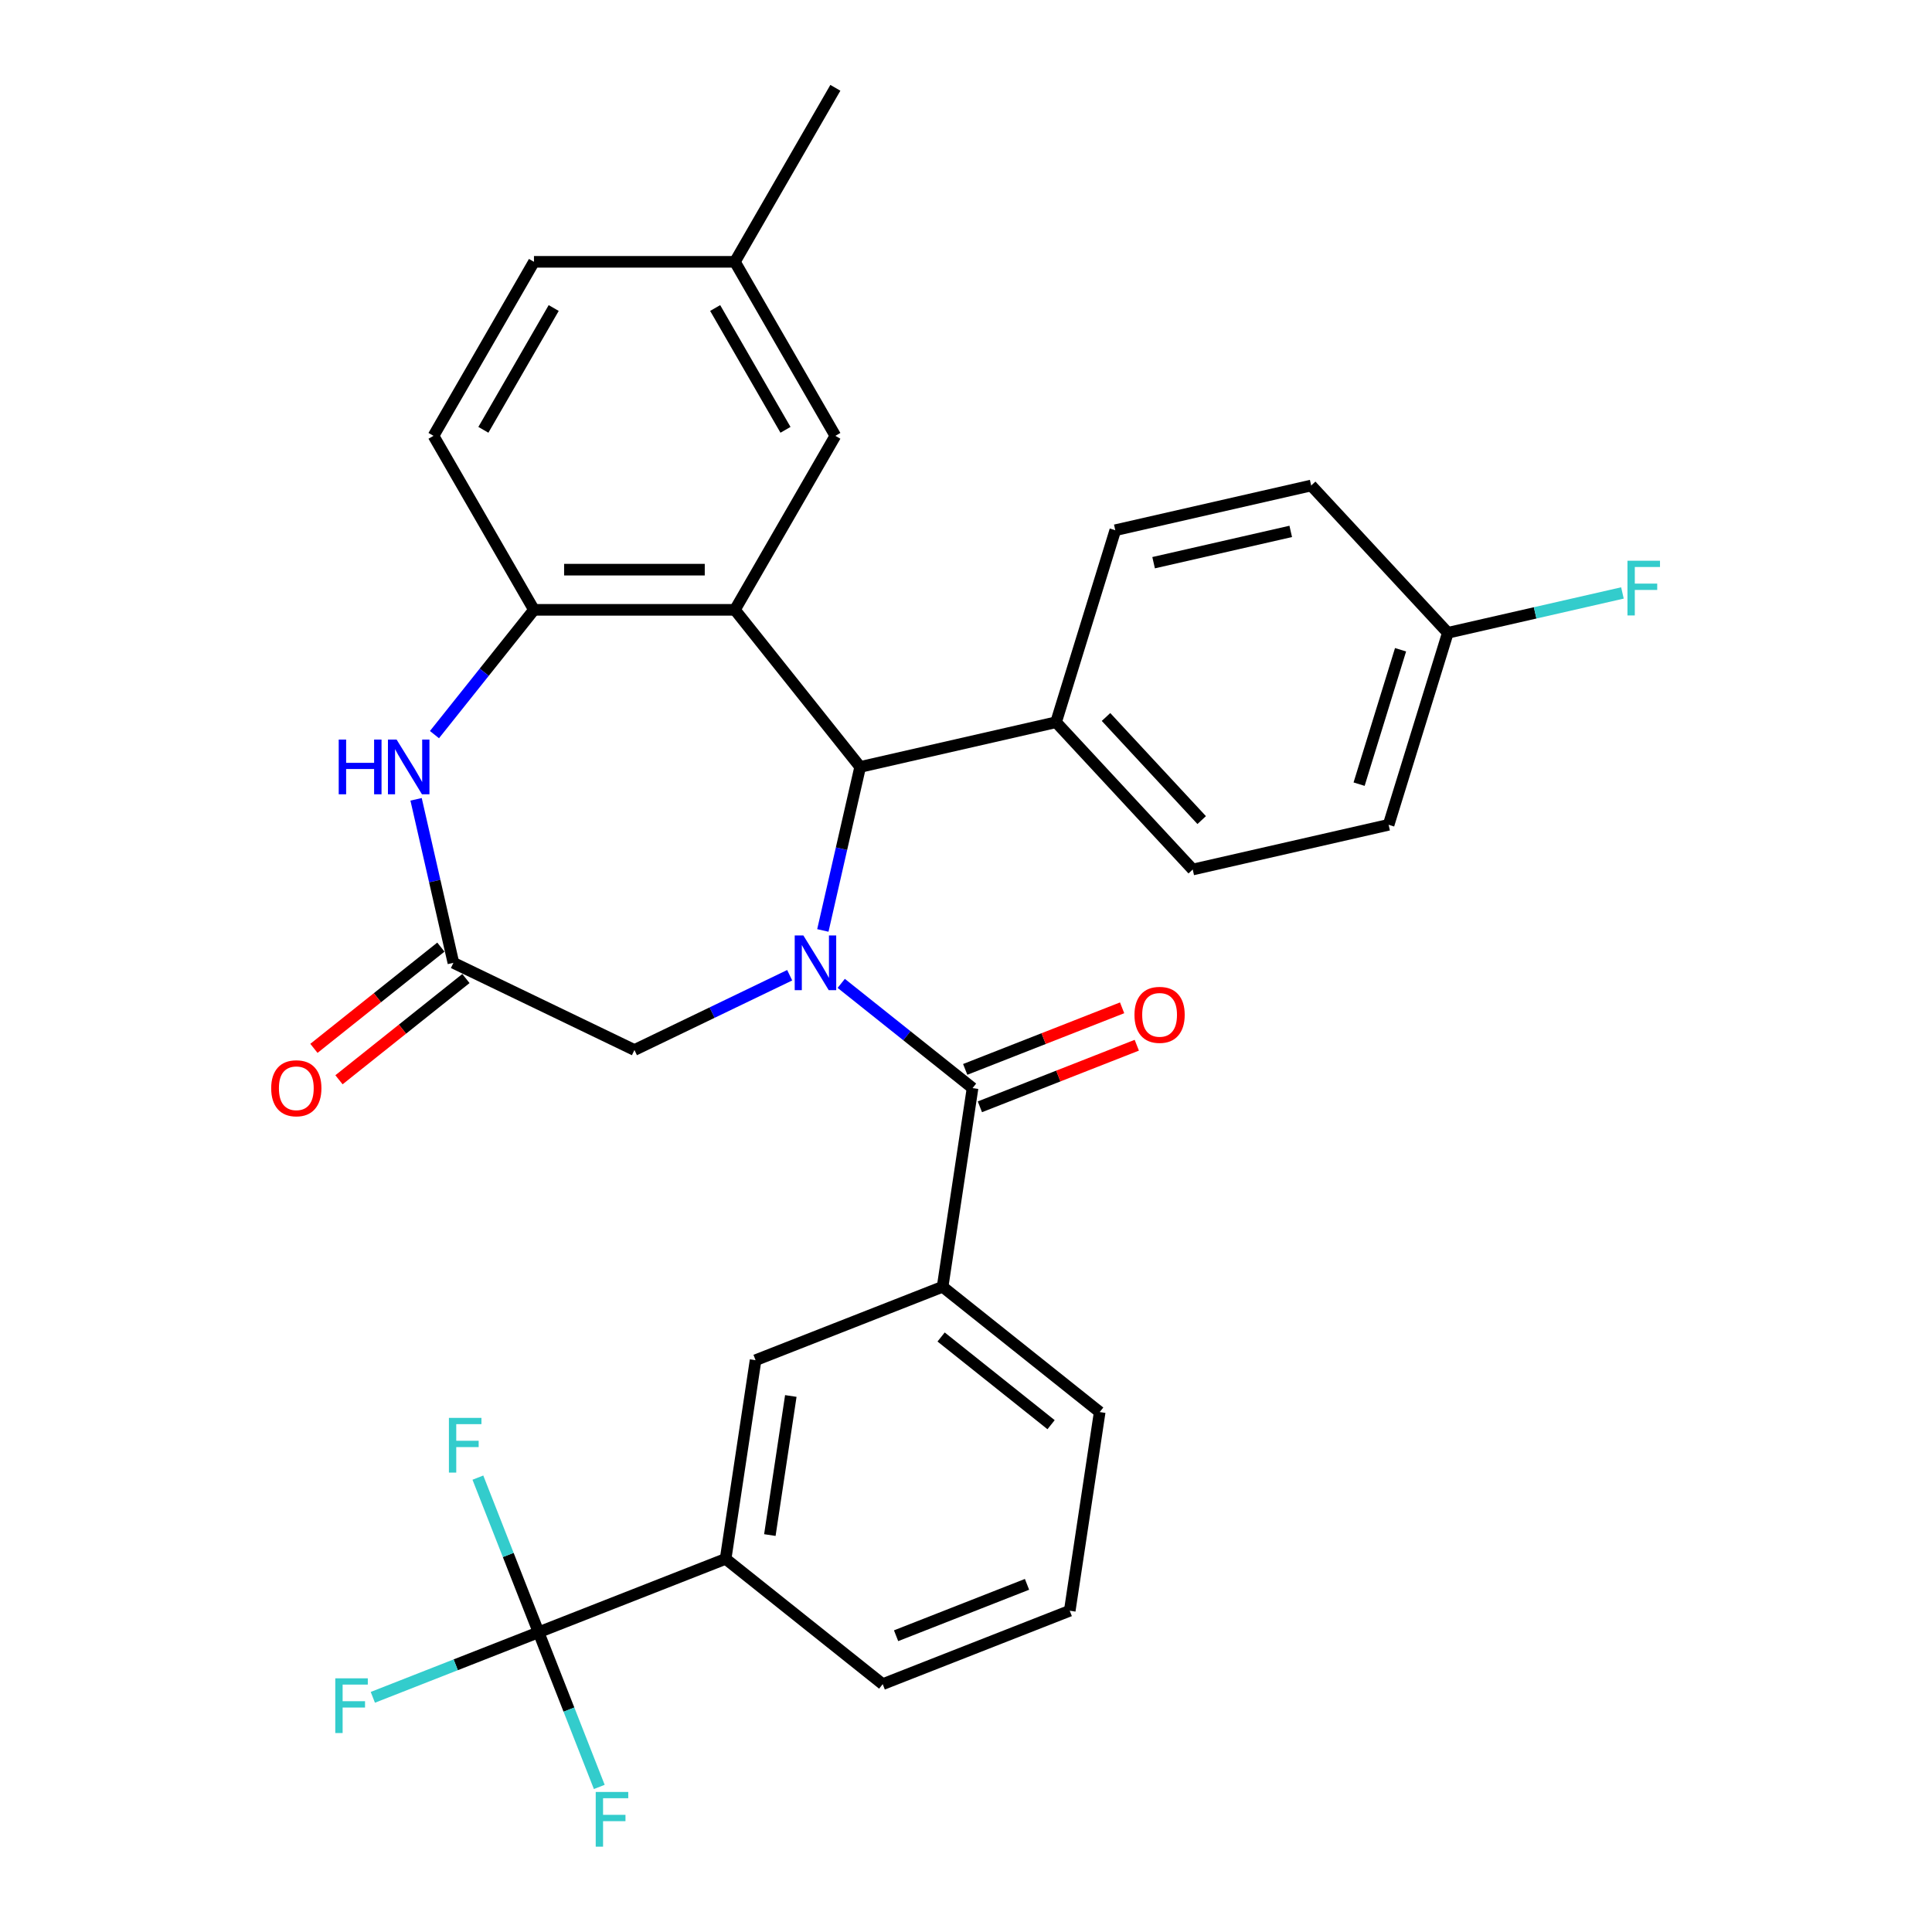 <?xml version='1.0' encoding='iso-8859-1'?>
<svg version='1.1' baseProfile='full'
              xmlns='http://www.w3.org/2000/svg'
                      xmlns:rdkit='http://www.rdkit.org/xml'
                      xmlns:xlink='http://www.w3.org/1999/xlink'
                  xml:space='preserve'
width='1000px' height='1000px' viewBox='0 0 1000 1000'>
<!-- END OF HEADER -->
<rect style='opacity:1.0;fill:#FFFFFF;stroke:none' width='1000' height='1000' x='0' y='0'> </rect>
<path class='bond-1' d='M 435.422,508.994 L 469.407,536.096' style='fill:none;fill-rule:evenodd;stroke:#0000FF;stroke-width:6px;stroke-linecap:butt;stroke-linejoin:miter;stroke-opacity:1' />
<path class='bond-1' d='M 469.407,536.096 L 503.392,563.198' style='fill:none;fill-rule:evenodd;stroke:#000000;stroke-width:6px;stroke-linecap:butt;stroke-linejoin:miter;stroke-opacity:1' />
<path class='bond-2' d='M 425.907,481.596 L 435.565,439.28' style='fill:none;fill-rule:evenodd;stroke:#0000FF;stroke-width:6px;stroke-linecap:butt;stroke-linejoin:miter;stroke-opacity:1' />
<path class='bond-2' d='M 435.565,439.28 L 445.224,396.963' style='fill:none;fill-rule:evenodd;stroke:#000000;stroke-width:6px;stroke-linecap:butt;stroke-linejoin:miter;stroke-opacity:1' />
<path class='bond-8' d='M 408.742,504.78 L 368.561,524.13' style='fill:none;fill-rule:evenodd;stroke:#0000FF;stroke-width:6px;stroke-linecap:butt;stroke-linejoin:miter;stroke-opacity:1' />
<path class='bond-8' d='M 368.561,524.13 L 328.381,543.479' style='fill:none;fill-rule:evenodd;stroke:#000000;stroke-width:6px;stroke-linecap:butt;stroke-linejoin:miter;stroke-opacity:1' />
<path class='bond-0' d='M 380.381,315.653 L 445.224,396.963' style='fill:none;fill-rule:evenodd;stroke:#000000;stroke-width:6px;stroke-linecap:butt;stroke-linejoin:miter;stroke-opacity:1' />
<path class='bond-3' d='M 380.381,315.653 L 276.381,315.653' style='fill:none;fill-rule:evenodd;stroke:#000000;stroke-width:6px;stroke-linecap:butt;stroke-linejoin:miter;stroke-opacity:1' />
<path class='bond-3' d='M 364.781,294.853 L 291.981,294.853' style='fill:none;fill-rule:evenodd;stroke:#000000;stroke-width:6px;stroke-linecap:butt;stroke-linejoin:miter;stroke-opacity:1' />
<path class='bond-11' d='M 380.381,315.653 L 432.381,225.587' style='fill:none;fill-rule:evenodd;stroke:#000000;stroke-width:6px;stroke-linecap:butt;stroke-linejoin:miter;stroke-opacity:1' />
<path class='bond-7' d='M 503.392,563.198 L 487.891,666.036' style='fill:none;fill-rule:evenodd;stroke:#000000;stroke-width:6px;stroke-linecap:butt;stroke-linejoin:miter;stroke-opacity:1' />
<path class='bond-13' d='M 507.191,572.879 L 547.797,556.943' style='fill:none;fill-rule:evenodd;stroke:#000000;stroke-width:6px;stroke-linecap:butt;stroke-linejoin:miter;stroke-opacity:1' />
<path class='bond-13' d='M 547.797,556.943 L 588.402,541.007' style='fill:none;fill-rule:evenodd;stroke:#FF0000;stroke-width:6px;stroke-linecap:butt;stroke-linejoin:miter;stroke-opacity:1' />
<path class='bond-13' d='M 499.592,553.517 L 540.197,537.581' style='fill:none;fill-rule:evenodd;stroke:#000000;stroke-width:6px;stroke-linecap:butt;stroke-linejoin:miter;stroke-opacity:1' />
<path class='bond-13' d='M 540.197,537.581 L 580.803,521.644' style='fill:none;fill-rule:evenodd;stroke:#FF0000;stroke-width:6px;stroke-linecap:butt;stroke-linejoin:miter;stroke-opacity:1' />
<path class='bond-12' d='M 445.224,396.963 L 546.616,373.821' style='fill:none;fill-rule:evenodd;stroke:#000000;stroke-width:6px;stroke-linecap:butt;stroke-linejoin:miter;stroke-opacity:1' />
<path class='bond-15' d='M 276.381,315.653 L 224.382,225.587' style='fill:none;fill-rule:evenodd;stroke:#000000;stroke-width:6px;stroke-linecap:butt;stroke-linejoin:miter;stroke-opacity:1' />
<path class='bond-31' d='M 276.381,315.653 L 250.63,347.945' style='fill:none;fill-rule:evenodd;stroke:#000000;stroke-width:6px;stroke-linecap:butt;stroke-linejoin:miter;stroke-opacity:1' />
<path class='bond-31' d='M 250.63,347.945 L 224.879,380.236' style='fill:none;fill-rule:evenodd;stroke:#0000FF;stroke-width:6px;stroke-linecap:butt;stroke-linejoin:miter;stroke-opacity:1' />
<path class='bond-4' d='M 215.364,413.723 L 225.023,456.04' style='fill:none;fill-rule:evenodd;stroke:#0000FF;stroke-width:6px;stroke-linecap:butt;stroke-linejoin:miter;stroke-opacity:1' />
<path class='bond-4' d='M 225.023,456.04 L 234.681,498.356' style='fill:none;fill-rule:evenodd;stroke:#000000;stroke-width:6px;stroke-linecap:butt;stroke-linejoin:miter;stroke-opacity:1' />
<path class='bond-5' d='M 278.77,844.865 L 375.581,806.869' style='fill:none;fill-rule:evenodd;stroke:#000000;stroke-width:6px;stroke-linecap:butt;stroke-linejoin:miter;stroke-opacity:1' />
<path class='bond-16' d='M 278.77,844.865 L 235.875,861.7' style='fill:none;fill-rule:evenodd;stroke:#000000;stroke-width:6px;stroke-linecap:butt;stroke-linejoin:miter;stroke-opacity:1' />
<path class='bond-16' d='M 235.875,861.7 L 192.98,878.535' style='fill:none;fill-rule:evenodd;stroke:#33CCCC;stroke-width:6px;stroke-linecap:butt;stroke-linejoin:miter;stroke-opacity:1' />
<path class='bond-17' d='M 278.77,844.865 L 263.061,804.84' style='fill:none;fill-rule:evenodd;stroke:#000000;stroke-width:6px;stroke-linecap:butt;stroke-linejoin:miter;stroke-opacity:1' />
<path class='bond-17' d='M 263.061,804.84 L 247.353,764.814' style='fill:none;fill-rule:evenodd;stroke:#33CCCC;stroke-width:6px;stroke-linecap:butt;stroke-linejoin:miter;stroke-opacity:1' />
<path class='bond-18' d='M 278.77,844.865 L 294.479,884.89' style='fill:none;fill-rule:evenodd;stroke:#000000;stroke-width:6px;stroke-linecap:butt;stroke-linejoin:miter;stroke-opacity:1' />
<path class='bond-18' d='M 294.479,884.89 L 310.188,924.915' style='fill:none;fill-rule:evenodd;stroke:#33CCCC;stroke-width:6px;stroke-linecap:butt;stroke-linejoin:miter;stroke-opacity:1' />
<path class='bond-6' d='M 234.681,498.356 L 328.381,543.479' style='fill:none;fill-rule:evenodd;stroke:#000000;stroke-width:6px;stroke-linecap:butt;stroke-linejoin:miter;stroke-opacity:1' />
<path class='bond-14' d='M 228.197,490.225 L 195.342,516.426' style='fill:none;fill-rule:evenodd;stroke:#000000;stroke-width:6px;stroke-linecap:butt;stroke-linejoin:miter;stroke-opacity:1' />
<path class='bond-14' d='M 195.342,516.426 L 162.486,542.627' style='fill:none;fill-rule:evenodd;stroke:#FF0000;stroke-width:6px;stroke-linecap:butt;stroke-linejoin:miter;stroke-opacity:1' />
<path class='bond-14' d='M 241.165,506.487 L 208.31,532.688' style='fill:none;fill-rule:evenodd;stroke:#000000;stroke-width:6px;stroke-linecap:butt;stroke-linejoin:miter;stroke-opacity:1' />
<path class='bond-14' d='M 208.31,532.688 L 175.455,558.889' style='fill:none;fill-rule:evenodd;stroke:#FF0000;stroke-width:6px;stroke-linecap:butt;stroke-linejoin:miter;stroke-opacity:1' />
<path class='bond-10' d='M 487.891,666.036 L 391.081,704.032' style='fill:none;fill-rule:evenodd;stroke:#000000;stroke-width:6px;stroke-linecap:butt;stroke-linejoin:miter;stroke-opacity:1' />
<path class='bond-27' d='M 487.891,666.036 L 569.202,730.879' style='fill:none;fill-rule:evenodd;stroke:#000000;stroke-width:6px;stroke-linecap:butt;stroke-linejoin:miter;stroke-opacity:1' />
<path class='bond-27' d='M 487.119,692.025 L 544.037,737.415' style='fill:none;fill-rule:evenodd;stroke:#000000;stroke-width:6px;stroke-linecap:butt;stroke-linejoin:miter;stroke-opacity:1' />
<path class='bond-9' d='M 375.581,806.869 L 391.081,704.032' style='fill:none;fill-rule:evenodd;stroke:#000000;stroke-width:6px;stroke-linecap:butt;stroke-linejoin:miter;stroke-opacity:1' />
<path class='bond-9' d='M 398.473,794.544 L 409.324,722.557' style='fill:none;fill-rule:evenodd;stroke:#000000;stroke-width:6px;stroke-linecap:butt;stroke-linejoin:miter;stroke-opacity:1' />
<path class='bond-34' d='M 375.581,806.869 L 456.891,871.712' style='fill:none;fill-rule:evenodd;stroke:#000000;stroke-width:6px;stroke-linecap:butt;stroke-linejoin:miter;stroke-opacity:1' />
<path class='bond-21' d='M 432.381,225.587 L 380.381,135.521' style='fill:none;fill-rule:evenodd;stroke:#000000;stroke-width:6px;stroke-linecap:butt;stroke-linejoin:miter;stroke-opacity:1' />
<path class='bond-21' d='M 406.568,222.477 L 370.168,159.431' style='fill:none;fill-rule:evenodd;stroke:#000000;stroke-width:6px;stroke-linecap:butt;stroke-linejoin:miter;stroke-opacity:1' />
<path class='bond-19' d='M 546.616,373.821 L 617.353,450.058' style='fill:none;fill-rule:evenodd;stroke:#000000;stroke-width:6px;stroke-linecap:butt;stroke-linejoin:miter;stroke-opacity:1' />
<path class='bond-19' d='M 572.474,371.109 L 621.99,424.475' style='fill:none;fill-rule:evenodd;stroke:#000000;stroke-width:6px;stroke-linecap:butt;stroke-linejoin:miter;stroke-opacity:1' />
<path class='bond-20' d='M 546.616,373.821 L 577.27,274.442' style='fill:none;fill-rule:evenodd;stroke:#000000;stroke-width:6px;stroke-linecap:butt;stroke-linejoin:miter;stroke-opacity:1' />
<path class='bond-33' d='M 224.382,225.587 L 276.381,135.521' style='fill:none;fill-rule:evenodd;stroke:#000000;stroke-width:6px;stroke-linecap:butt;stroke-linejoin:miter;stroke-opacity:1' />
<path class='bond-33' d='M 250.195,222.477 L 286.595,159.431' style='fill:none;fill-rule:evenodd;stroke:#000000;stroke-width:6px;stroke-linecap:butt;stroke-linejoin:miter;stroke-opacity:1' />
<path class='bond-24' d='M 617.353,450.058 L 718.746,426.916' style='fill:none;fill-rule:evenodd;stroke:#000000;stroke-width:6px;stroke-linecap:butt;stroke-linejoin:miter;stroke-opacity:1' />
<path class='bond-25' d='M 577.27,274.442 L 678.662,251.3' style='fill:none;fill-rule:evenodd;stroke:#000000;stroke-width:6px;stroke-linecap:butt;stroke-linejoin:miter;stroke-opacity:1' />
<path class='bond-25' d='M 597.107,291.249 L 668.082,275.05' style='fill:none;fill-rule:evenodd;stroke:#000000;stroke-width:6px;stroke-linecap:butt;stroke-linejoin:miter;stroke-opacity:1' />
<path class='bond-23' d='M 380.381,135.521 L 276.381,135.521' style='fill:none;fill-rule:evenodd;stroke:#000000;stroke-width:6px;stroke-linecap:butt;stroke-linejoin:miter;stroke-opacity:1' />
<path class='bond-30' d='M 380.381,135.521 L 432.381,45.455' style='fill:none;fill-rule:evenodd;stroke:#000000;stroke-width:6px;stroke-linecap:butt;stroke-linejoin:miter;stroke-opacity:1' />
<path class='bond-22' d='M 749.4,327.537 L 678.662,251.3' style='fill:none;fill-rule:evenodd;stroke:#000000;stroke-width:6px;stroke-linecap:butt;stroke-linejoin:miter;stroke-opacity:1' />
<path class='bond-26' d='M 749.4,327.537 L 794.586,317.224' style='fill:none;fill-rule:evenodd;stroke:#000000;stroke-width:6px;stroke-linecap:butt;stroke-linejoin:miter;stroke-opacity:1' />
<path class='bond-26' d='M 794.586,317.224 L 839.772,306.91' style='fill:none;fill-rule:evenodd;stroke:#33CCCC;stroke-width:6px;stroke-linecap:butt;stroke-linejoin:miter;stroke-opacity:1' />
<path class='bond-32' d='M 749.4,327.537 L 718.746,426.916' style='fill:none;fill-rule:evenodd;stroke:#000000;stroke-width:6px;stroke-linecap:butt;stroke-linejoin:miter;stroke-opacity:1' />
<path class='bond-32' d='M 724.926,336.313 L 703.468,405.879' style='fill:none;fill-rule:evenodd;stroke:#000000;stroke-width:6px;stroke-linecap:butt;stroke-linejoin:miter;stroke-opacity:1' />
<path class='bond-29' d='M 569.202,730.879 L 553.701,833.717' style='fill:none;fill-rule:evenodd;stroke:#000000;stroke-width:6px;stroke-linecap:butt;stroke-linejoin:miter;stroke-opacity:1' />
<path class='bond-28' d='M 456.891,871.712 L 553.701,833.717' style='fill:none;fill-rule:evenodd;stroke:#000000;stroke-width:6px;stroke-linecap:butt;stroke-linejoin:miter;stroke-opacity:1' />
<path class='bond-28' d='M 463.813,846.651 L 531.581,820.054' style='fill:none;fill-rule:evenodd;stroke:#000000;stroke-width:6px;stroke-linecap:butt;stroke-linejoin:miter;stroke-opacity:1' />
<path  class='atom-0' d='M 415.822 484.196
L 425.102 499.196
Q 426.022 500.676, 427.502 503.356
Q 428.982 506.036, 429.062 506.196
L 429.062 484.196
L 432.822 484.196
L 432.822 512.516
L 428.942 512.516
L 418.982 496.116
Q 417.822 494.196, 416.582 491.996
Q 415.382 489.796, 415.022 489.116
L 415.022 512.516
L 411.342 512.516
L 411.342 484.196
L 415.822 484.196
' fill='#0000FF'/>
<path  class='atom-5' d='M 175.319 382.803
L 179.159 382.803
L 179.159 394.843
L 193.639 394.843
L 193.639 382.803
L 197.479 382.803
L 197.479 411.123
L 193.639 411.123
L 193.639 398.043
L 179.159 398.043
L 179.159 411.123
L 175.319 411.123
L 175.319 382.803
' fill='#0000FF'/>
<path  class='atom-5' d='M 205.279 382.803
L 214.559 397.803
Q 215.479 399.283, 216.959 401.963
Q 218.439 404.643, 218.519 404.803
L 218.519 382.803
L 222.279 382.803
L 222.279 411.123
L 218.399 411.123
L 208.439 394.723
Q 207.279 392.803, 206.039 390.603
Q 204.839 388.403, 204.479 387.723
L 204.479 411.123
L 200.799 411.123
L 200.799 382.803
L 205.279 382.803
' fill='#0000FF'/>
<path  class='atom-14' d='M 587.202 525.283
Q 587.202 518.483, 590.562 514.683
Q 593.922 510.883, 600.202 510.883
Q 606.482 510.883, 609.842 514.683
Q 613.202 518.483, 613.202 525.283
Q 613.202 532.163, 609.802 536.083
Q 606.402 539.963, 600.202 539.963
Q 593.962 539.963, 590.562 536.083
Q 587.202 532.203, 587.202 525.283
M 600.202 536.763
Q 604.522 536.763, 606.842 533.883
Q 609.202 530.963, 609.202 525.283
Q 609.202 519.723, 606.842 516.923
Q 604.522 514.083, 600.202 514.083
Q 595.882 514.083, 593.522 516.883
Q 591.202 519.683, 591.202 525.283
Q 591.202 531.003, 593.522 533.883
Q 595.882 536.763, 600.202 536.763
' fill='#FF0000'/>
<path  class='atom-15' d='M 140.371 563.278
Q 140.371 556.478, 143.731 552.678
Q 147.091 548.878, 153.371 548.878
Q 159.651 548.878, 163.011 552.678
Q 166.371 556.478, 166.371 563.278
Q 166.371 570.158, 162.971 574.078
Q 159.571 577.958, 153.371 577.958
Q 147.131 577.958, 143.731 574.078
Q 140.371 570.198, 140.371 563.278
M 153.371 574.758
Q 157.691 574.758, 160.011 571.878
Q 162.371 568.958, 162.371 563.278
Q 162.371 557.718, 160.011 554.918
Q 157.691 552.078, 153.371 552.078
Q 149.051 552.078, 146.691 554.878
Q 144.371 557.678, 144.371 563.278
Q 144.371 568.998, 146.691 571.878
Q 149.051 574.758, 153.371 574.758
' fill='#FF0000'/>
<path  class='atom-17' d='M 173.54 868.7
L 190.38 868.7
L 190.38 871.94
L 177.34 871.94
L 177.34 880.54
L 188.94 880.54
L 188.94 883.82
L 177.34 883.82
L 177.34 897.02
L 173.54 897.02
L 173.54 868.7
' fill='#33CCCC'/>
<path  class='atom-18' d='M 232.355 733.894
L 249.195 733.894
L 249.195 737.134
L 236.155 737.134
L 236.155 745.734
L 247.755 745.734
L 247.755 749.014
L 236.155 749.014
L 236.155 762.214
L 232.355 762.214
L 232.355 733.894
' fill='#33CCCC'/>
<path  class='atom-19' d='M 308.345 927.515
L 325.185 927.515
L 325.185 930.755
L 312.145 930.755
L 312.145 939.355
L 323.745 939.355
L 323.745 942.635
L 312.145 942.635
L 312.145 955.835
L 308.345 955.835
L 308.345 927.515
' fill='#33CCCC'/>
<path  class='atom-27' d='M 842.372 290.235
L 859.212 290.235
L 859.212 293.475
L 846.172 293.475
L 846.172 302.075
L 857.772 302.075
L 857.772 305.355
L 846.172 305.355
L 846.172 318.555
L 842.372 318.555
L 842.372 290.235
' fill='#33CCCC'/>
</svg>
